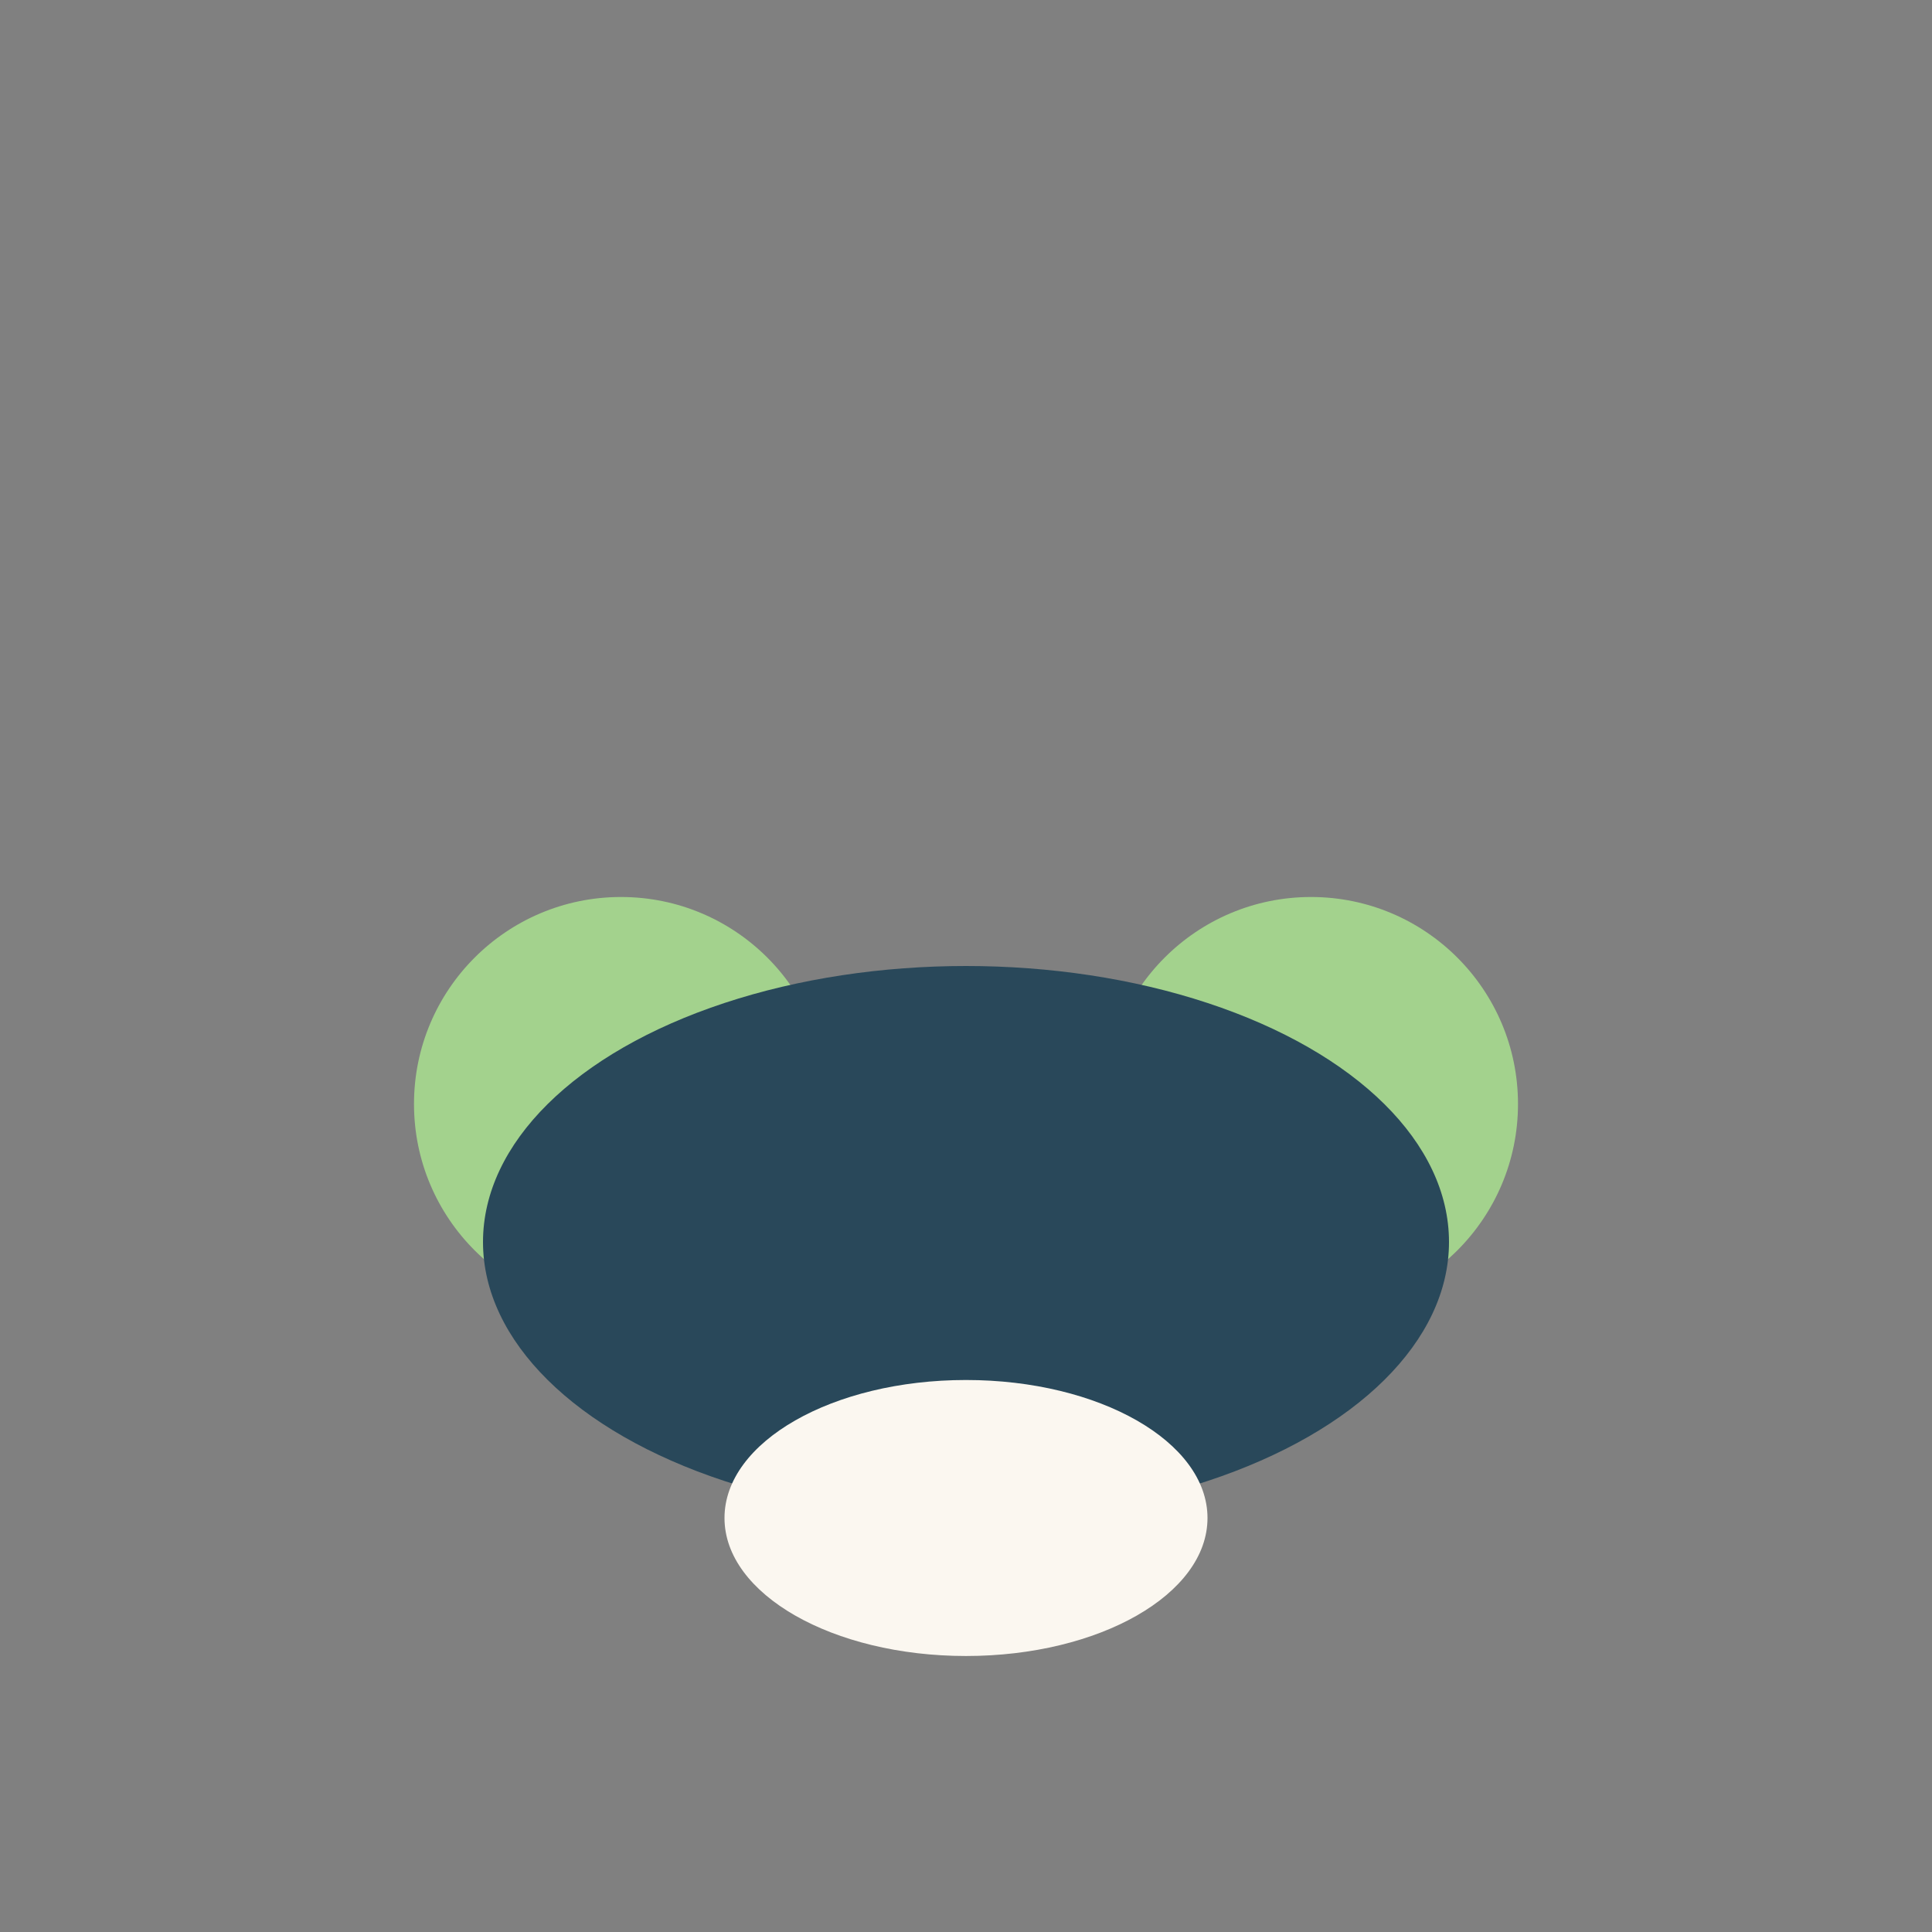<?xml version="1.0" encoding="UTF-8"?>
<svg xmlns="http://www.w3.org/2000/svg" width="28" height="28" viewBox="0 0 28 28"><rect x="0" y="0" width="28" height="28" fill="#808080" stroke="none"/><circle cx="9" cy="16" r="3" fill="#A3D28D"/><circle cx="19" cy="16" r="3" fill="#A3D28D"/><ellipse cx="14" cy="18" rx="7" ry="4" fill="#29485A"/><ellipse cx="14" cy="22" rx="3.5" ry="2" fill="#FBF7F0"/></svg>